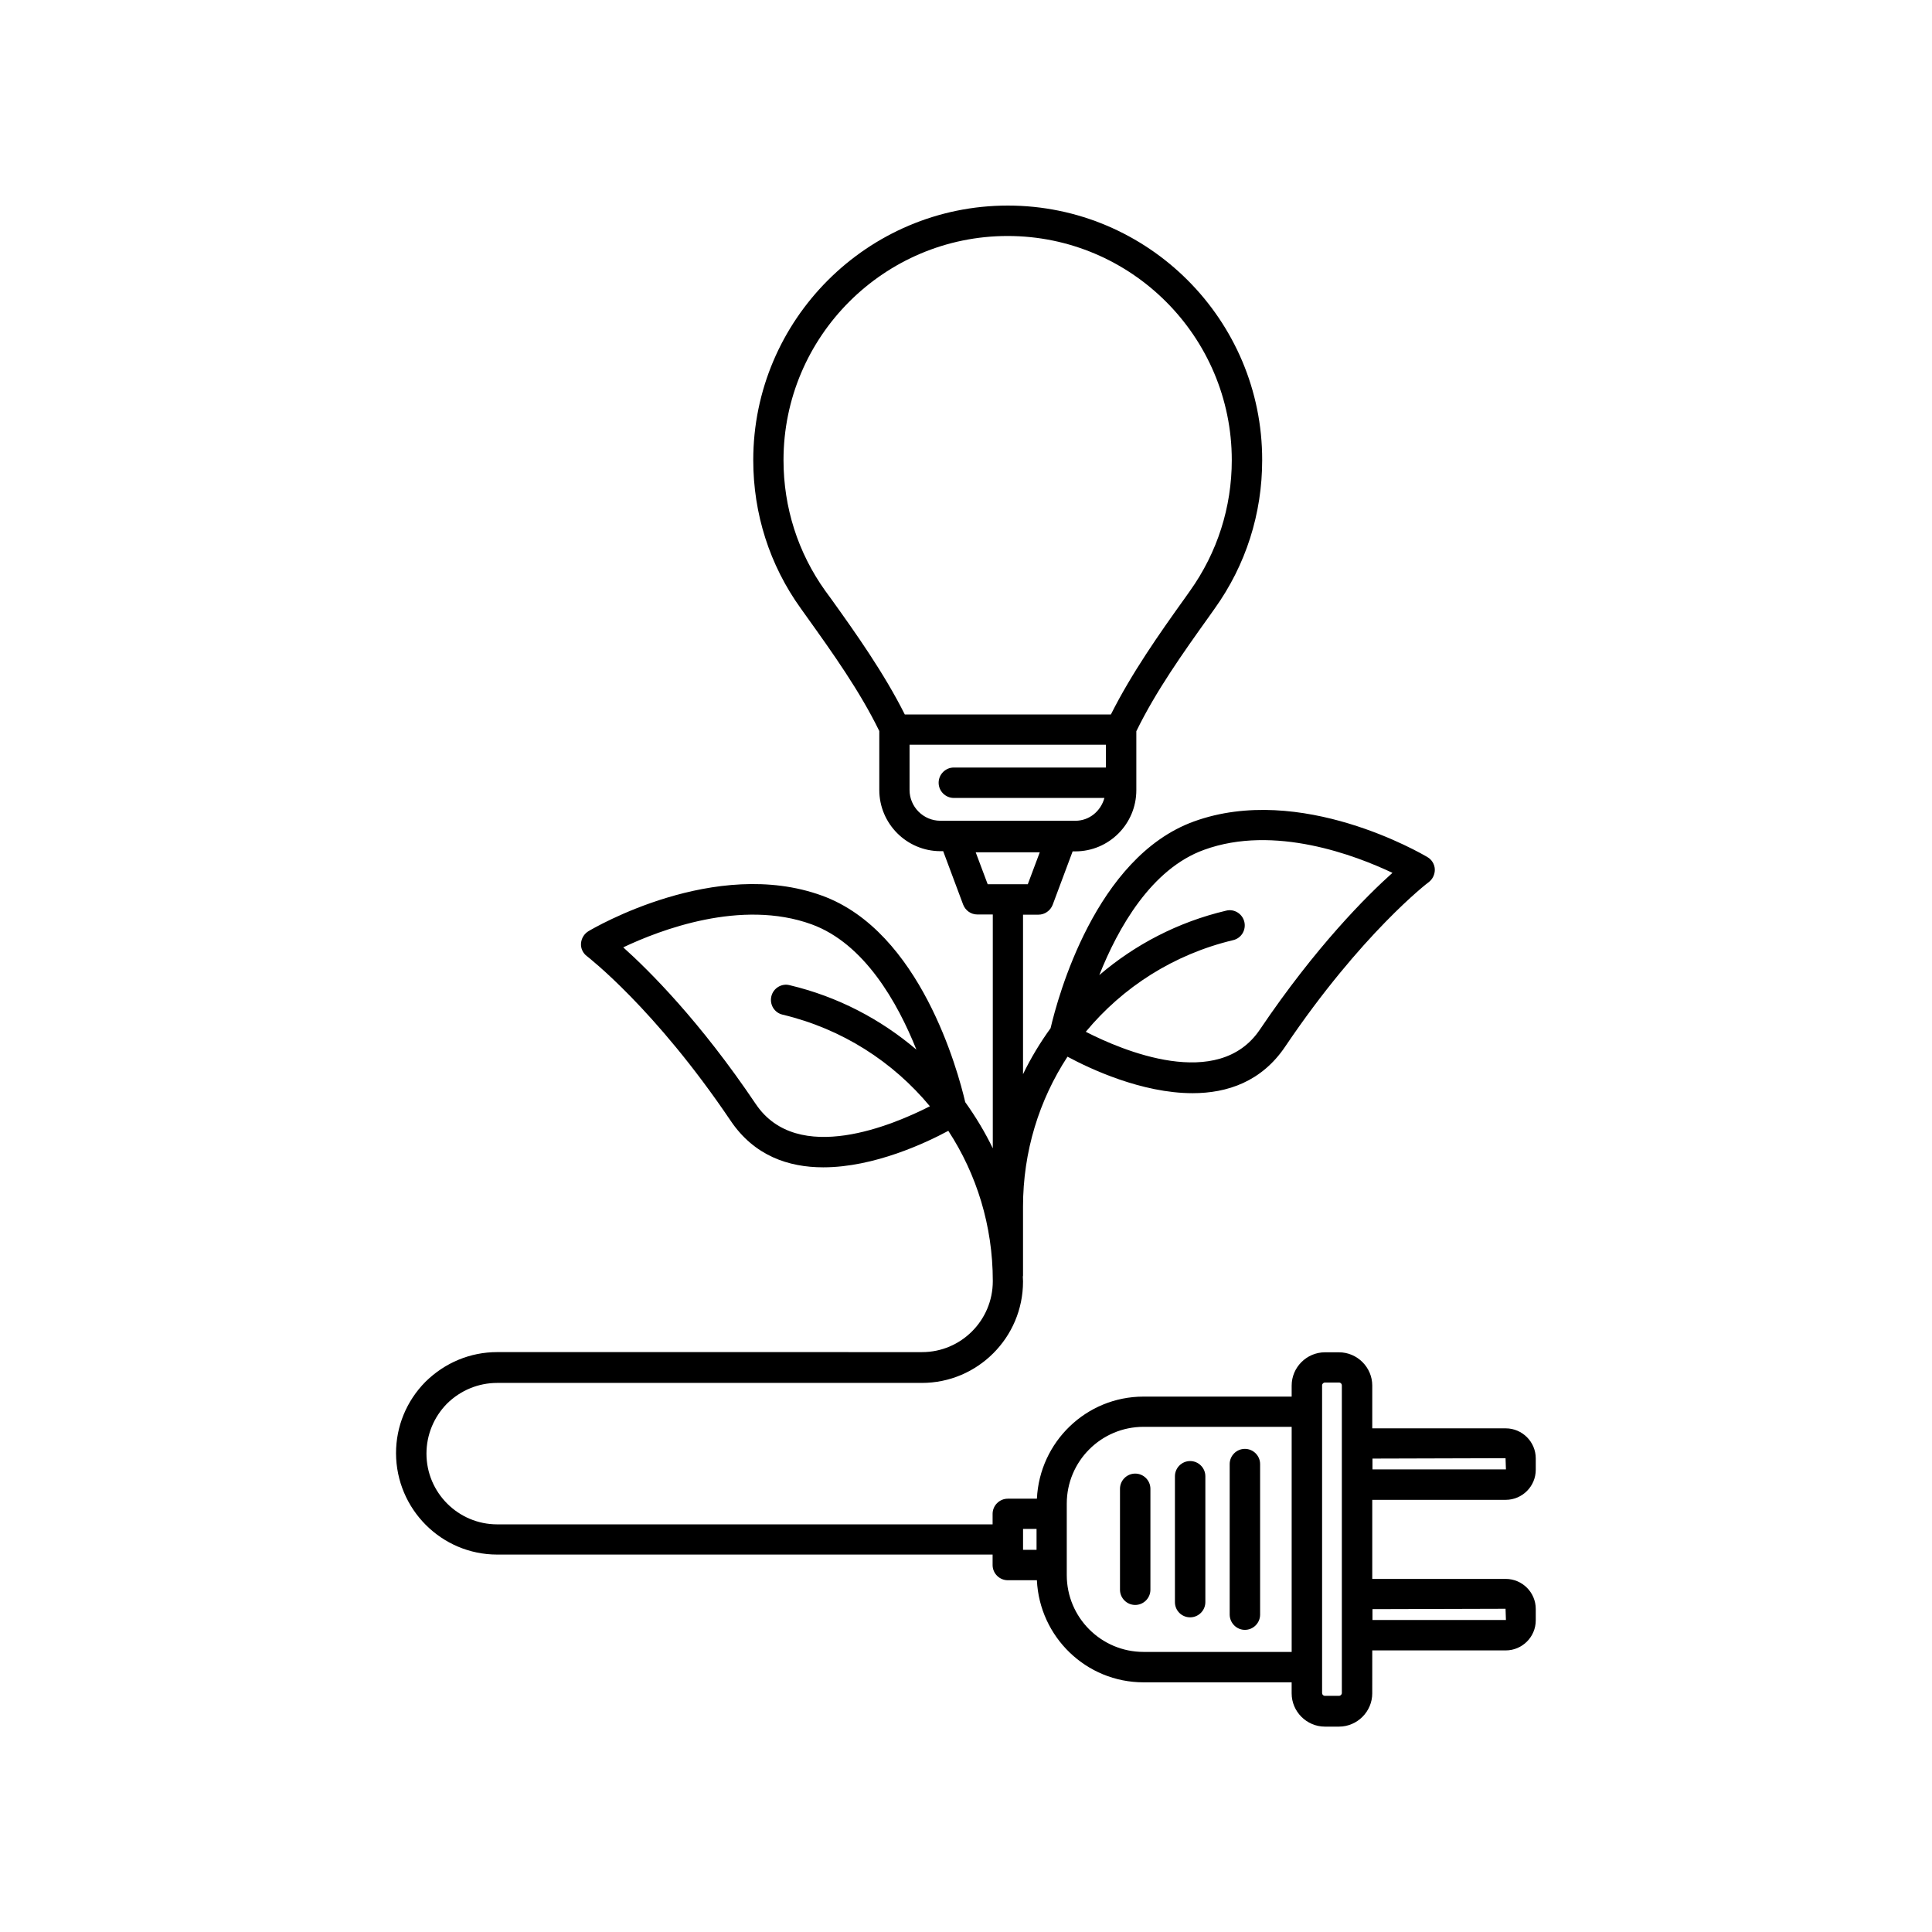 <?xml version="1.0" encoding="UTF-8"?>
<!-- Uploaded to: SVG Repo, www.svgrepo.com, Generator: SVG Repo Mixer Tools -->
<svg fill="#000000" width="800px" height="800px" version="1.1" viewBox="144 144 512 512" xmlns="http://www.w3.org/2000/svg">
 <g>
  <path d="m275.76 555.98h131.29v2.769c0 2.215 1.812 4.031 4.031 4.031h7.707c0.707 15.012 13.047 27.055 28.266 27.055h39.246v2.922c0 4.836 3.981 8.816 8.816 8.816h3.727c4.836 0 8.816-3.981 8.816-8.816l0.004-11.383h35.367c4.383 0 7.961-3.578 7.961-7.961v-3.023c0-4.383-3.578-7.961-7.961-7.961h-35.367v-20.957h35.367c4.383 0 7.961-3.578 7.961-7.961v-3.023c0-4.383-3.578-7.961-7.961-7.961h-35.367v-11.336c0-4.836-3.981-8.816-8.816-8.816h-3.727c-4.836 0-8.816 3.981-8.816 8.816v2.922h-39.246c-15.215 0-27.559 12.043-28.266 27.055h-7.711c-2.215 0-4.031 1.812-4.031 4.031v2.769l-131.29 0.004c-10.328 0-18.742-8.414-18.742-18.742 0-4.988 1.965-9.723 5.441-13.25 3.578-3.527 8.312-5.492 13.301-5.492h112.55c14.762 0 26.801-12.043 26.801-26.852v-0.051-0.051c0-0.402-0.051-0.805-0.051-1.211 0-0.102 0.051-0.152 0.051-0.25v-18.289c0-14.609 4.281-28.266 11.789-39.75 5.894 3.176 19.648 9.672 33.152 9.672 9.219 0 18.289-3.074 24.535-12.344 20.152-29.875 37.836-43.48 38.039-43.578 1.059-0.805 1.664-2.117 1.613-3.426-0.051-1.309-0.805-2.57-1.965-3.223-1.359-0.805-33.555-19.75-61.918-9.422-26.047 9.473-36.023 46.551-37.938 54.766-2.769 3.828-5.238 7.91-7.305 12.191v-42.27h4.082c1.664 0 3.176-1.059 3.777-2.621l5.289-14.156h0.707c8.918 0 16.172-7.254 16.172-16.223v-15.617c5.188-10.629 12.344-20.707 19.297-30.43l1.461-2.066c8.262-11.539 12.594-25.141 12.594-39.348 0.051-37.184-30.23-67.461-67.41-67.461-37.18 0-67.461 30.277-67.461 67.461 0 14.207 4.332 27.809 12.594 39.297l1.512 2.117c6.953 9.723 14.105 19.75 19.297 30.379v15.617c0 8.918 7.254 16.223 16.223 16.223h0.707l5.289 14.156c0.605 1.562 2.066 2.621 3.777 2.621h4.082v61.969c-2.066-4.281-4.535-8.363-7.305-12.242-1.914-8.211-11.891-45.242-37.938-54.715-28.363-10.328-60.559 8.613-61.918 9.422-1.16 0.707-1.863 1.914-1.965 3.223-0.102 1.309 0.504 2.621 1.613 3.426 0.152 0.152 17.887 13.703 38.039 43.578 6.246 9.27 15.316 12.344 24.535 12.344 13.504 0 27.258-6.5 33.152-9.672 7.508 11.488 11.789 25.191 11.789 39.75v0.102c0 10.379-8.414 18.793-18.742 18.793l-112.61-0.004c-7.106 0-13.805 2.769-18.992 7.859-5.039 5.09-7.809 11.84-7.809 18.941 0.051 14.816 12.039 26.855 26.801 26.855zm231.96-25.441 35.266-0.102 0.102 2.973h-35.367zm0 39.902 35.266-0.102 0.102 2.973h-35.367zm-13.352 15.316v-74.617c0-0.402 0.352-0.754 0.754-0.754h3.727c0.453 0 0.754 0.352 0.754 0.754v81.52c0 0.402-0.352 0.754-0.754 0.754h-3.727c-0.453 0-0.754-0.352-0.754-0.754zm-67.664-27.055v-16.223c0-11.234 9.117-20.355 20.355-20.355h39.246v59.652h-39.246c-11.234 0-20.355-9.117-20.355-20.355zm-11.586-9.523h3.578v5.543h-3.578zm58.645-160.87c-0.504-2.168-2.719-3.527-4.836-2.973-12.797 3.023-24.184 9.02-33.605 17.078 4.988-12.543 13.805-28.164 27.762-33.199 18.641-6.801 40.254 1.512 49.926 6.098-6.852 6.144-20.254 19.496-35.117 41.516-11.035 16.426-36.625 5.492-46.148 0.605 9.773-11.789 23.227-20.504 39.047-24.285 2.164-0.504 3.477-2.672 2.973-4.84zm-129.48 48.266c-14.812-22.016-28.266-35.367-35.117-41.516 9.672-4.586 31.234-12.898 49.926-6.098 13.957 5.09 22.773 20.707 27.762 33.199-9.473-8.062-20.859-14.055-33.605-17.078-2.117-0.555-4.332 0.805-4.836 2.973-0.504 2.168 0.805 4.332 2.973 4.836 15.82 3.777 29.27 12.496 39.047 24.285-9.523 4.84-35.066 15.875-46.148-0.602zm19.949-133.91-1.512-2.066c-7.254-10.125-11.082-22.117-11.082-34.66 0-32.746 26.652-59.398 59.398-59.398s59.398 26.652 59.398 59.398c0 12.496-3.828 24.484-11.082 34.66l-1.461 2.066c-6.648 9.27-14.008 19.75-19.496 30.684l-54.613-0.004c-5.492-10.934-12.898-21.41-19.551-30.68zm28.969 58.844c-4.484 0-8.16-3.68-8.16-8.16v-11.992h52.043v6.047h-40.305c-2.215 0-4.031 1.812-4.031 4.031 0 2.215 1.812 4.031 4.031 4.031h39.902c-0.957 3.477-3.981 6.047-7.707 6.047zm12.547 16.828-3.176-8.465h16.977l-3.176 8.465z"/>
  <path d="m473.91 575.93c2.215 0 4.031-1.812 4.031-4.031v-39.902c0-2.215-1.812-4.031-4.031-4.031-2.215 0-4.031 1.812-4.031 4.031v39.953c0.051 2.164 1.816 3.981 4.031 3.981z"/>
  <path d="m459.4 572.61c2.215 0 4.031-1.812 4.031-4.031v-33.352c0-2.215-1.812-4.031-4.031-4.031-2.215 0-4.031 1.812-4.031 4.031v33.352c0 2.266 1.812 4.031 4.031 4.031z"/>
  <path d="m444.84 569.33c2.215 0 4.031-1.812 4.031-4.031v-26.75c0-2.215-1.812-4.031-4.031-4.031-2.215 0-4.031 1.812-4.031 4.031v26.754c0.004 2.215 1.816 4.027 4.031 4.027z"/>
 </g>
</svg>